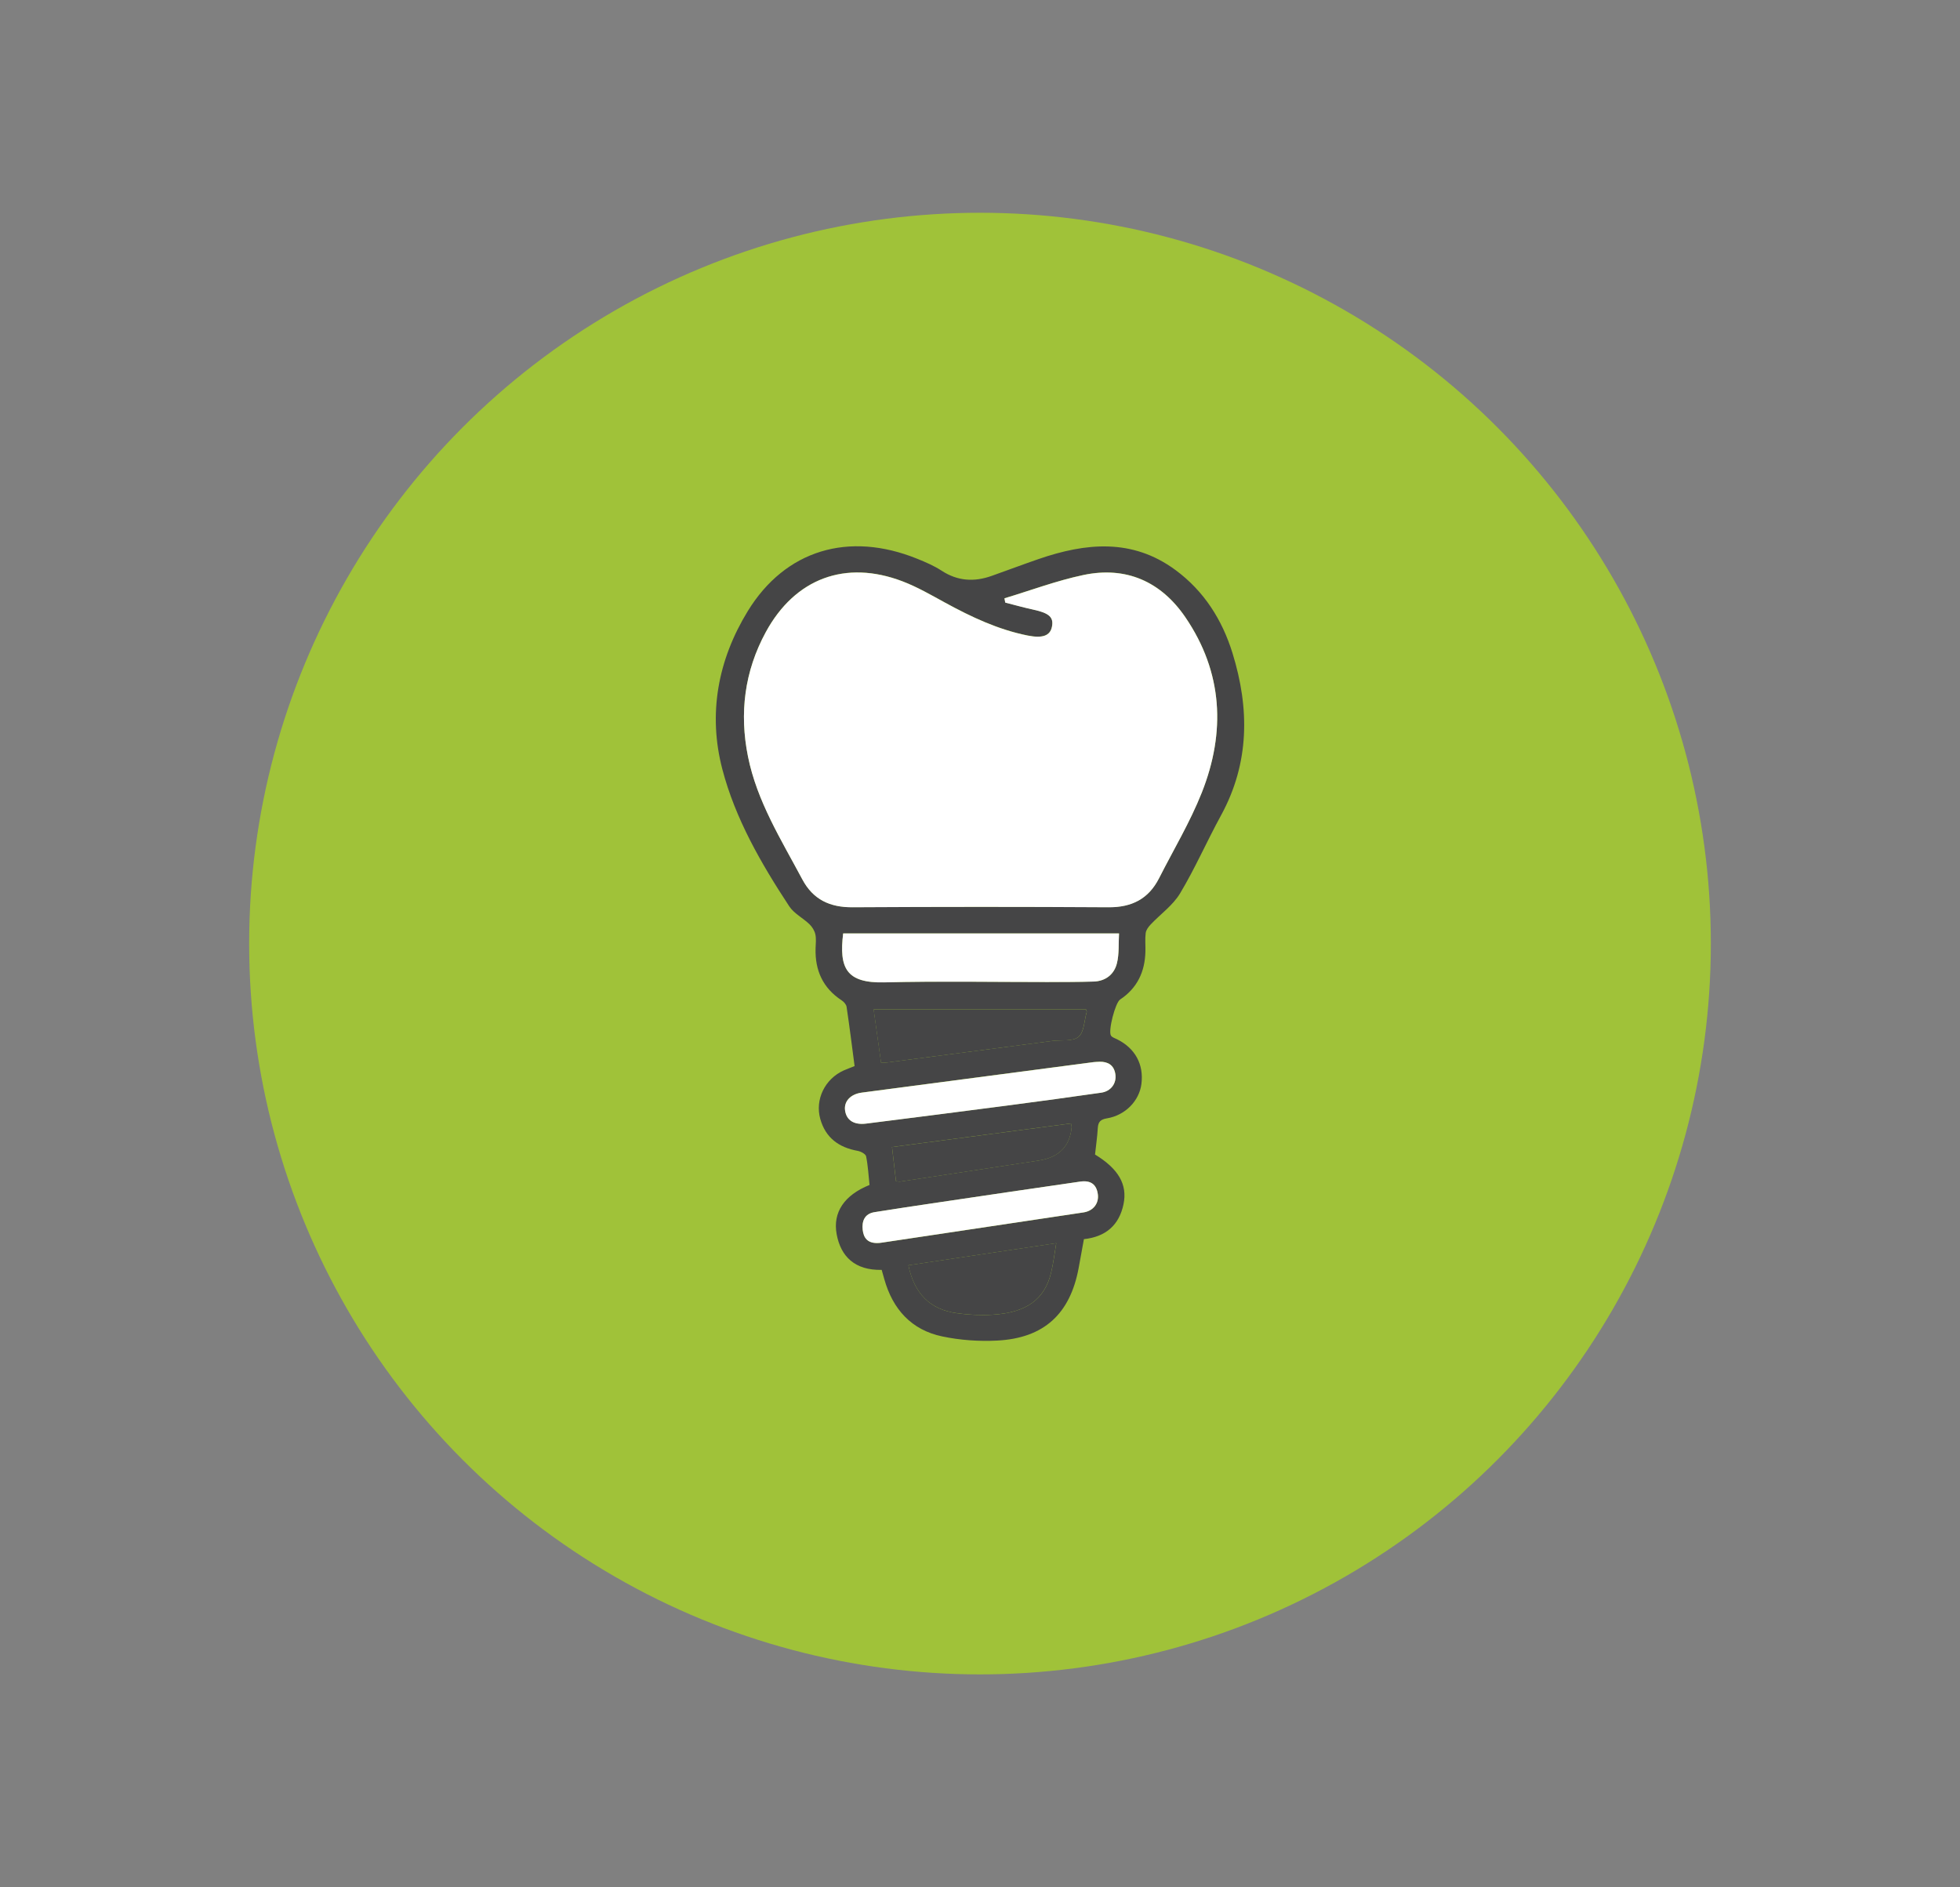 <?xml version="1.0" encoding="UTF-8"?>
<svg id="Calque_2" data-name="Calque 2" xmlns="http://www.w3.org/2000/svg" viewBox="0 0 510.78 491.83">
  <rect x="0" y="0" width="510.78" height="491.83" fill="#808080" stroke="none"/>
  <defs>
    <style>
      .cls-1 {
        fill: none;
      }

      .cls-2 {
        fill: #fff;
      }

      .cls-3 {
        fill: #a0c239;
      }

      .cls-4 {
        fill: #454546;
      }
    </style>
  </defs>
  <g id="Calque_1-2" data-name="Calque 1">
    <circle class="cls-3" cx="255.39" cy="245.91" r="190.46"/>
    <path class="cls-4" d="M285.37,300.89c6.09,3.7,8.49,7.82,7.42,12.94-1.14,5.47-4.63,8.5-10.32,9.11-.46,2.53-.91,5.02-1.37,7.51-2.21,11.96-9.04,18.29-21.22,18.92-4.76,.25-9.68-.1-14.34-1.08-8.02-1.68-12.89-7.08-15.09-14.93-.23-.81-.46-1.62-.68-2.41-7.02,.14-10.66-3.51-11.73-9.27-1.07-5.74,2.01-10.23,8.56-12.86-.26-2.44-.39-4.99-.89-7.46-.12-.61-1.37-1.28-2.19-1.43-4.9-.88-8.36-3.37-9.75-8.31-1.42-5.04,1.18-10.44,6.11-12.65,.85-.38,1.73-.69,2.83-1.13-.68-5.18-1.32-10.32-2.09-15.45-.09-.62-.72-1.32-1.29-1.69-4.89-3.21-6.95-7.8-6.79-13.53,.04-1.23,.2-2.51-.06-3.68-.21-.95-.82-1.93-1.53-2.62-1.69-1.63-4.02-2.78-5.26-4.66-7.34-11.16-14.07-22.83-17.45-35.76-3.76-14.39-1.17-28.45,6.63-41.18,9.77-15.94,26.3-20.89,44.18-13.64,2.18,.88,4.39,1.83,6.35,3.11,4.16,2.71,8.46,2.96,12.99,1.36,4.09-1.45,8.15-2.98,12.26-4.4,12.3-4.23,24.41-5.46,35.69,2.86,7.43,5.48,12.16,12.96,14.85,21.64,4.47,14.44,4.47,28.64-3,42.32-3.67,6.71-6.74,13.77-10.67,20.32-1.87,3.12-5.12,5.4-7.68,8.12-.57,.61-1.17,1.42-1.27,2.2-.2,1.59-.03,3.21-.07,4.82-.13,5.25-2.11,9.53-6.6,12.51-1.25,.83-3.17,8.19-2.38,9.4,.31,.48,1.06,.69,1.63,.98,4.68,2.34,6.95,6.52,6.31,11.61-.56,4.42-4.2,8.19-9,8.98-1.64,.27-2.27,.9-2.37,2.51-.14,2.34-.48,4.68-.72,6.91Zm-23.6-144.95l.2,1.08c2.45,.62,4.88,1.3,7.34,1.84,4.1,.89,5.33,1.97,4.83,4.46-.48,2.36-2.46,3.07-6.33,2.29-7.69-1.54-14.67-4.83-21.5-8.56-3.64-1.99-7.27-4.1-11.13-5.57-14.87-5.66-28-.75-35.61,13.23-5.56,10.21-6.92,21.14-4.64,32.45,2.35,11.68,8.66,21.67,14.16,32,2.8,5.25,7.16,7.3,13.04,7.26,22.26-.12,44.51-.13,66.77,0,6.04,.04,10.42-2.18,13.15-7.56,3.76-7.41,8.08-14.6,11.13-22.3,6.26-15.79,5.51-31.35-4.27-45.71-6.34-9.31-15.45-13.36-26.59-11.01-6.97,1.47-13.71,4.01-20.56,6.07Zm-42.04,87.32c-1.08,8.97,.72,13,10.79,12.75,14.09-.35,28.2-.08,42.29-.09,4.07,0,8.14,.01,12.2-.12,3.09-.1,5.33-1.86,6.05-4.72,.62-2.47,.4-5.15,.56-7.82h-71.9Zm9.88,33.72c.72-.04,1.18-.03,1.63-.09,14.32-1.87,28.64-3.75,42.97-5.61,2.34-.31,5.32,.2,6.85-1.06,1.49-1.23,1.5-4.25,2.15-6.5,.04-.14-.09-.34-.19-.66h-55.34c.66,4.74,1.29,9.27,1.94,13.92Zm56.94-.28c-.61,.03-1.08,.03-1.55,.09-20.14,2.65-40.29,5.29-60.43,7.95-2.91,.38-4.66,2.27-4.34,4.6,.35,2.58,2.3,3.87,5.49,3.47,12.47-1.57,24.94-3.16,37.4-4.79,7.96-1.04,15.92-2.13,23.87-3.27,2.52-.36,4.04-2.43,3.68-4.83-.36-2.4-1.98-3.27-4.12-3.23Zm-49.82,53.04c1.53,7.38,5.62,11.53,12.6,12.5,3.07,.43,6.23,.59,9.33,.4,8.84-.54,13.59-4.01,15.26-10.95,.59-2.44,.88-4.95,1.35-7.7-13.04,1.95-25.78,3.85-38.54,5.76Zm-7.66-5.81c-.19,.02,.19,0,.57-.05,17.57-2.63,35.15-5.26,52.72-7.9,2.56-.38,4.08-2.36,3.74-4.78-.35-2.5-1.82-3.65-4.6-3.25-12.44,1.79-24.88,3.64-37.31,5.48-5.42,.8-10.84,1.62-16.26,2.48-2.63,.42-3.35,2.37-3.1,4.61,.22,2.01,1.21,3.63,4.24,3.42Zm50.04-31.15c-15.6,2.06-31,4.09-46.65,6.15,.37,3.19,.7,6.05,1.03,8.89,.52,.06,.81,.16,1.07,.12,12.03-1.82,24.05-3.64,36.07-5.48q7.93-1.21,8.63-8.62c.02-.26-.08-.54-.16-1.06Z"/>
    <path class="cls-2" d="M261.76,155.94c6.84-2.06,13.59-4.6,20.56-6.07,11.14-2.35,20.24,1.7,26.59,11.01,9.78,14.35,10.53,29.91,4.27,45.71-3.05,7.69-7.37,14.89-11.13,22.3-2.73,5.38-7.11,7.6-13.15,7.56-22.26-.14-44.51-.13-66.77,0-5.88,.03-10.24-2.01-13.04-7.26-5.5-10.33-11.81-20.33-14.16-32-2.28-11.31-.92-22.24,4.64-32.45,7.61-13.98,20.73-18.9,35.61-13.23,3.86,1.47,7.49,3.58,11.13,5.57,6.83,3.73,13.81,7.02,21.5,8.56,3.87,.77,5.86,.06,6.33-2.29,.5-2.48-.73-3.57-4.83-4.46-2.46-.53-4.9-1.22-7.34-1.84l-.2-1.08Z"/>
    <path class="cls-2" d="M219.72,243.27h71.9c-.16,2.67,.07,5.35-.56,7.82-.72,2.86-2.96,4.62-6.05,4.72-4.06,.13-8.13,.11-12.2,.12-14.1,.01-28.2-.26-42.29,.09-10.07,.25-11.87-3.78-10.79-12.75Z"/>
    <path class="cls-4" d="M229.6,276.99c-.65-4.65-1.28-9.19-1.94-13.92h55.34c.1,.32,.23,.52,.19,.66-.64,2.24-.66,5.26-2.15,6.5-1.53,1.26-4.51,.76-6.85,1.06-14.32,1.87-28.64,3.74-42.97,5.61-.45,.06-.9,.05-1.63,.09Z"/>
    <path class="cls-2" d="M286.54,276.71c2.14-.04,3.76,.83,4.12,3.23,.37,2.4-1.16,4.47-3.68,4.83-7.95,1.14-15.91,2.23-23.87,3.27-12.46,1.63-24.93,3.22-37.4,4.79-3.19,.4-5.15-.89-5.49-3.47-.31-2.32,1.43-4.21,4.34-4.6,20.14-2.66,40.29-5.31,60.43-7.95,.47-.06,.94-.06,1.55-.09Z"/>
    <path class="cls-4" d="M236.72,329.74c12.76-1.91,25.5-3.81,38.54-5.76-.47,2.75-.76,5.26-1.35,7.7-1.67,6.95-6.42,10.42-15.26,10.95-3.09,.19-6.25,.03-9.33-.4-6.98-.97-11.07-5.11-12.6-12.5Z"/>
    <path class="cls-2" d="M229.06,323.93c-3.04,.22-4.02-1.41-4.24-3.42-.25-2.24,.47-4.2,3.1-4.61,5.41-.86,10.83-1.68,16.26-2.48,12.43-1.84,24.87-3.69,37.31-5.48,2.78-.4,4.25,.75,4.6,3.25,.34,2.42-1.18,4.4-3.74,4.78-17.57,2.64-35.14,5.27-52.72,7.9-.37,.06-.75,.07-.57,.05Z"/>
    <path class="cls-4" d="M279.11,292.79c.08,.52,.18,.79,.16,1.06q-.7,7.41-8.63,8.62c-12.02,1.83-24.05,3.66-36.07,5.48-.26,.04-.55-.06-1.07-.12-.33-2.84-.66-5.7-1.03-8.89,15.65-2.06,31.05-4.09,46.65-6.15Z"/>
    <rect class="cls-1" width="510.78" height="491.83"/>
  </g>
</svg>
